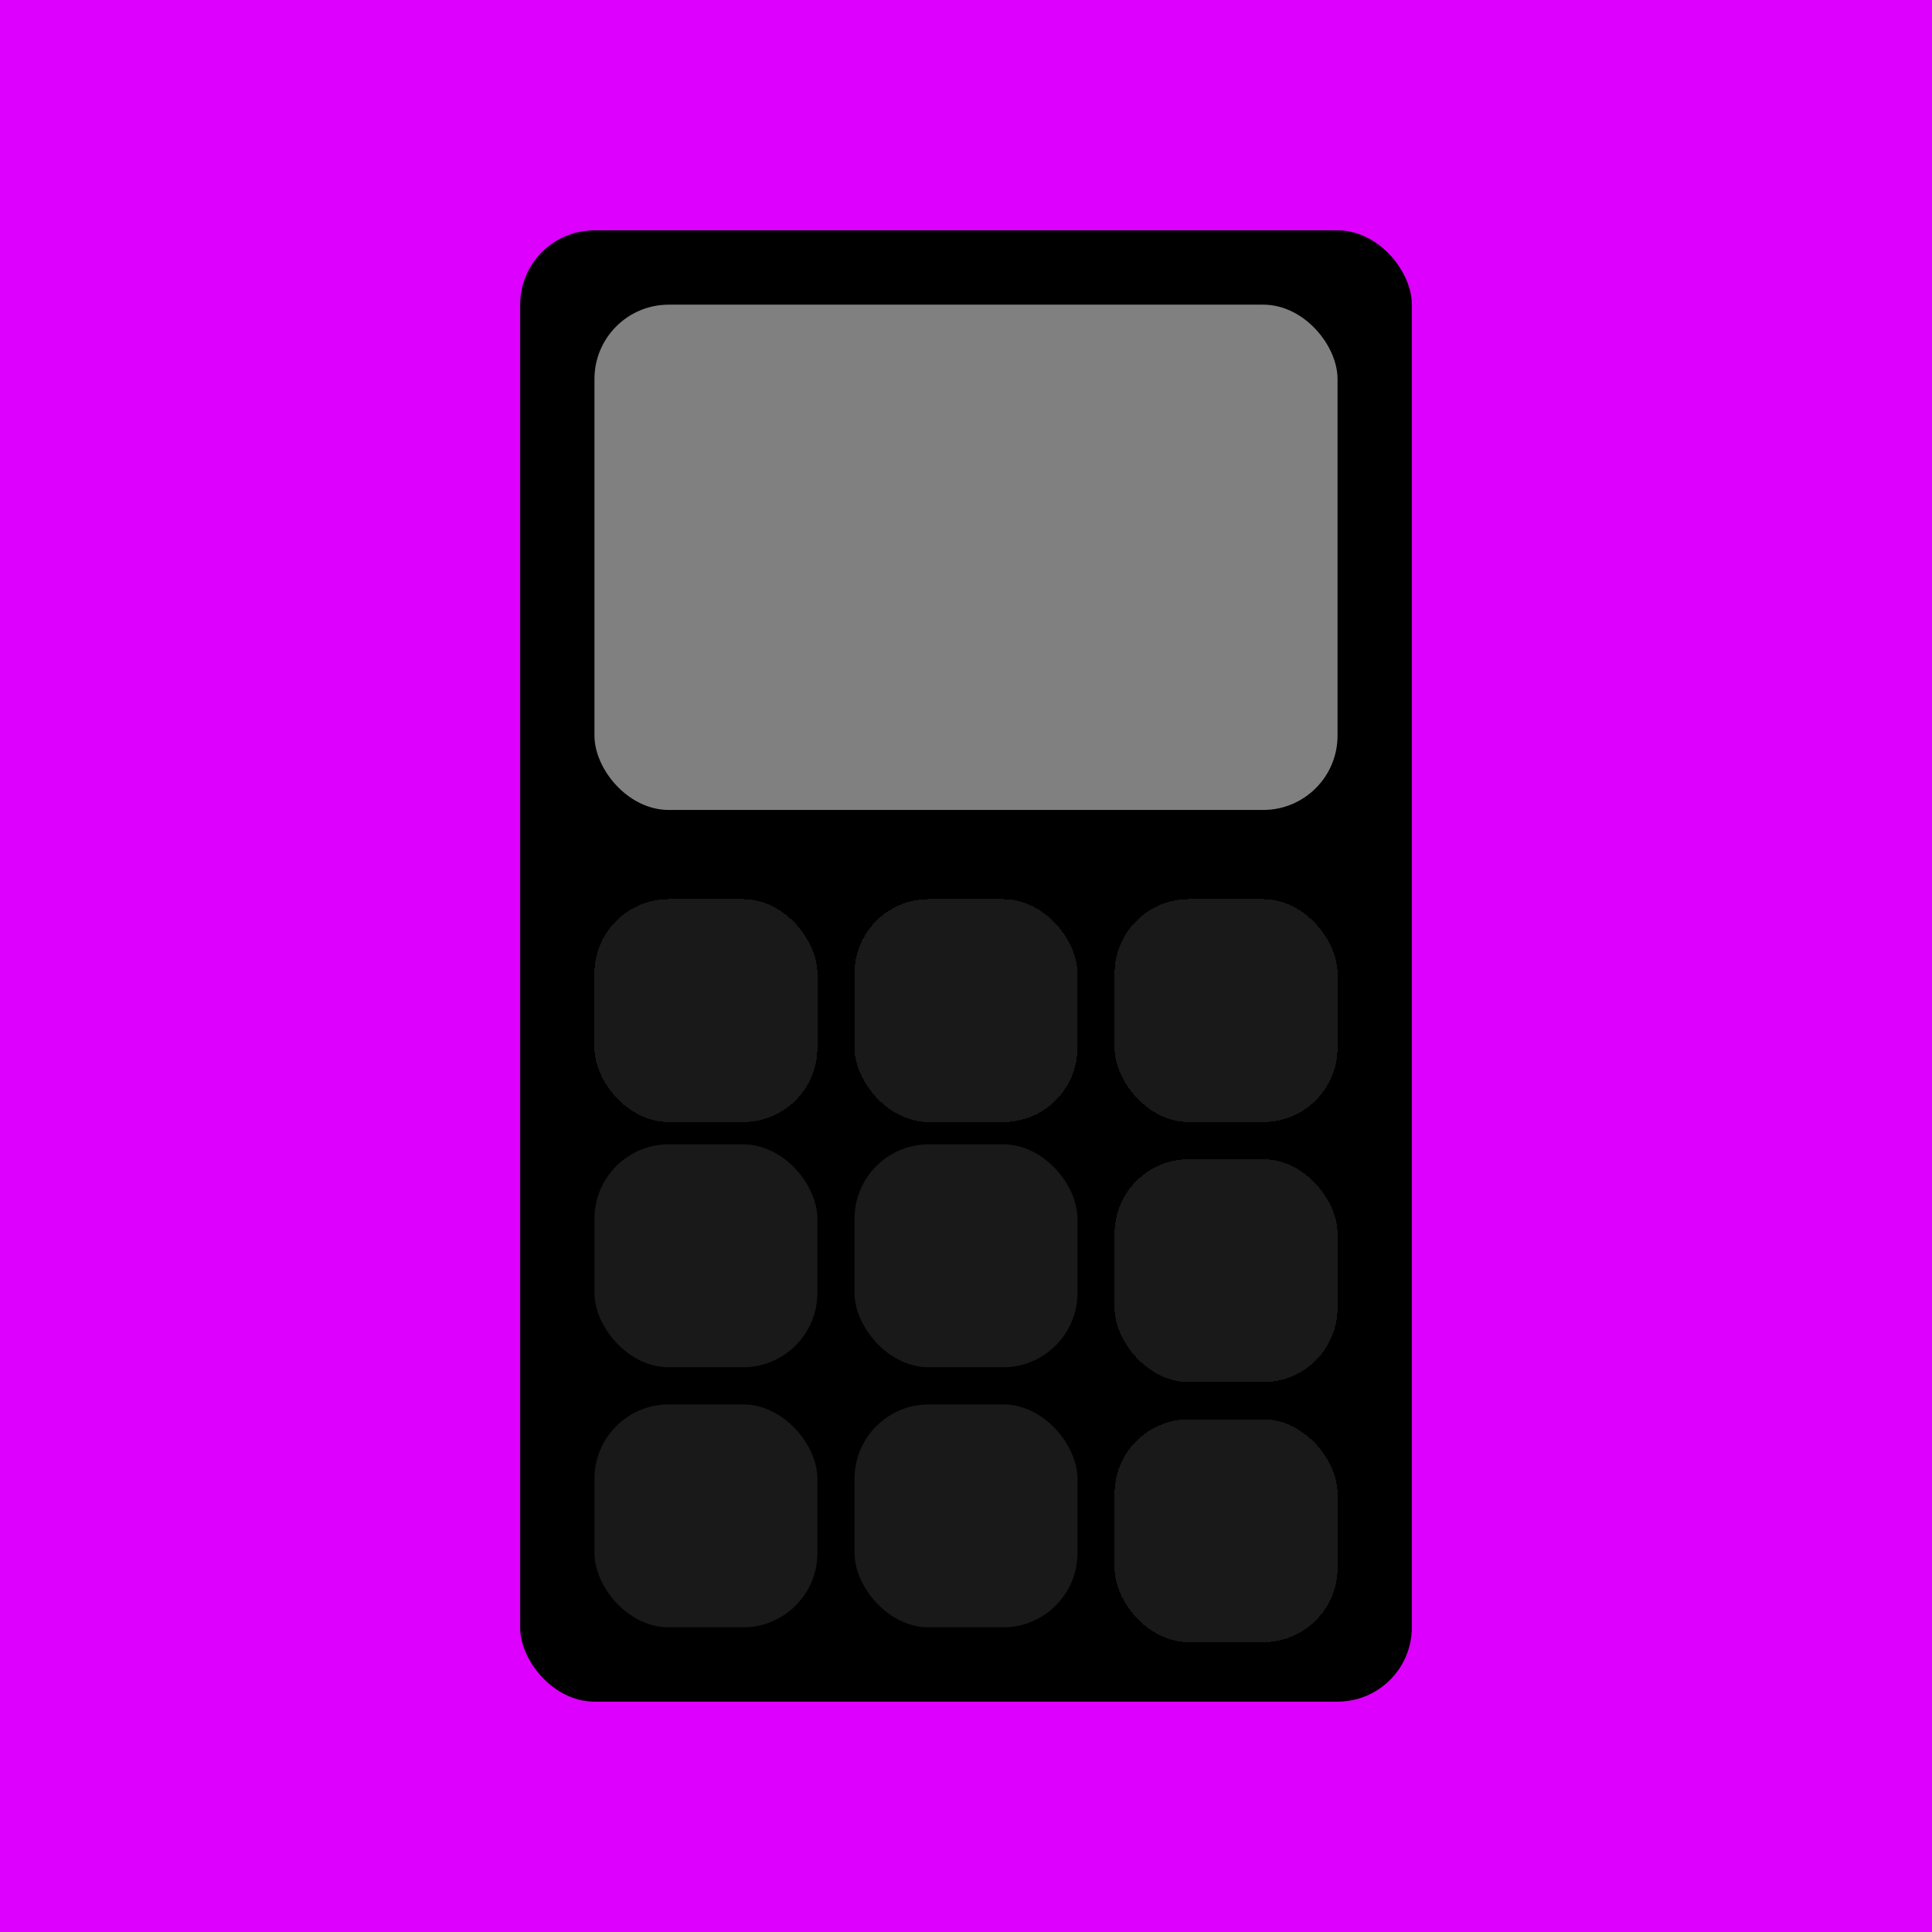 <svg width="260" height="260" viewBox="0 0 260 260" fill="none" xmlns="http://www.w3.org/2000/svg">
<rect width="260" height="260" fill="#DD00FF"/>
<rect x="70" y="31" width="120" height="198" rx="10" fill="black"/>
<rect x="80" y="189" width="30" height="30" rx="10" fill="white" fill-opacity="0.1"/>
<rect x="80" y="154" width="30" height="30" rx="10" fill="white" fill-opacity="0.1"/>
<rect x="115" y="189" width="30" height="30" rx="10" fill="white" fill-opacity="0.1"/>
<rect x="115" y="154" width="30" height="30" rx="10" fill="white" fill-opacity="0.1"/>
<g filter="url(#filter0_d_142_3)">
<rect x="80" y="119" width="30" height="30" rx="10" fill="white" fill-opacity="0.1" shape-rendering="crispEdges"/>
</g>
<g filter="url(#filter1_d_142_3)">
<rect x="115" y="119" width="30" height="30" rx="10" fill="white" fill-opacity="0.1" shape-rendering="crispEdges"/>
</g>
<g filter="url(#filter2_d_142_3)">
<rect x="150" y="189" width="30" height="30" rx="10" fill="white" fill-opacity="0.1" shape-rendering="crispEdges"/>
</g>
<g filter="url(#filter3_d_142_3)">
<rect x="150" y="154" width="30" height="30" rx="10" fill="white" fill-opacity="0.1" shape-rendering="crispEdges"/>
</g>
<g filter="url(#filter4_d_142_3)">
<rect x="150" y="119" width="30" height="30" rx="10" fill="white" fill-opacity="0.1" shape-rendering="crispEdges"/>
</g>
<rect x="80" y="41" width="100" height="68" rx="10" fill="white" fill-opacity="0.5"/>
<defs>
<filter id="filter0_d_142_3" x="80" y="119" width="30" height="32" filterUnits="userSpaceOnUse" color-interpolation-filters="sRGB">
<feFlood flood-opacity="0" result="BackgroundImageFix"/>
<feColorMatrix in="SourceAlpha" type="matrix" values="0 0 0 0 0 0 0 0 0 0 0 0 0 0 0 0 0 0 127 0" result="hardAlpha"/>
<feOffset dy="2"/>
<feComposite in2="hardAlpha" operator="out"/>
<feColorMatrix type="matrix" values="0 0 0 0 0.867 0 0 0 0 0 0 0 0 0 1 0 0 0 1 0"/>
<feBlend mode="normal" in2="BackgroundImageFix" result="effect1_dropShadow_142_3"/>
<feBlend mode="normal" in="SourceGraphic" in2="effect1_dropShadow_142_3" result="shape"/>
</filter>
<filter id="filter1_d_142_3" x="115" y="119" width="30" height="32" filterUnits="userSpaceOnUse" color-interpolation-filters="sRGB">
<feFlood flood-opacity="0" result="BackgroundImageFix"/>
<feColorMatrix in="SourceAlpha" type="matrix" values="0 0 0 0 0 0 0 0 0 0 0 0 0 0 0 0 0 0 127 0" result="hardAlpha"/>
<feOffset dy="2"/>
<feComposite in2="hardAlpha" operator="out"/>
<feColorMatrix type="matrix" values="0 0 0 0 0.867 0 0 0 0 0 0 0 0 0 1 0 0 0 1 0"/>
<feBlend mode="normal" in2="BackgroundImageFix" result="effect1_dropShadow_142_3"/>
<feBlend mode="normal" in="SourceGraphic" in2="effect1_dropShadow_142_3" result="shape"/>
</filter>
<filter id="filter2_d_142_3" x="150" y="189" width="30" height="32" filterUnits="userSpaceOnUse" color-interpolation-filters="sRGB">
<feFlood flood-opacity="0" result="BackgroundImageFix"/>
<feColorMatrix in="SourceAlpha" type="matrix" values="0 0 0 0 0 0 0 0 0 0 0 0 0 0 0 0 0 0 127 0" result="hardAlpha"/>
<feOffset dy="2"/>
<feComposite in2="hardAlpha" operator="out"/>
<feColorMatrix type="matrix" values="0 0 0 0 0.867 0 0 0 0 0 0 0 0 0 1 0 0 0 1 0"/>
<feBlend mode="normal" in2="BackgroundImageFix" result="effect1_dropShadow_142_3"/>
<feBlend mode="normal" in="SourceGraphic" in2="effect1_dropShadow_142_3" result="shape"/>
</filter>
<filter id="filter3_d_142_3" x="150" y="154" width="30" height="32" filterUnits="userSpaceOnUse" color-interpolation-filters="sRGB">
<feFlood flood-opacity="0" result="BackgroundImageFix"/>
<feColorMatrix in="SourceAlpha" type="matrix" values="0 0 0 0 0 0 0 0 0 0 0 0 0 0 0 0 0 0 127 0" result="hardAlpha"/>
<feOffset dy="2"/>
<feComposite in2="hardAlpha" operator="out"/>
<feColorMatrix type="matrix" values="0 0 0 0 0.867 0 0 0 0 0 0 0 0 0 1 0 0 0 1 0"/>
<feBlend mode="normal" in2="BackgroundImageFix" result="effect1_dropShadow_142_3"/>
<feBlend mode="normal" in="SourceGraphic" in2="effect1_dropShadow_142_3" result="shape"/>
</filter>
<filter id="filter4_d_142_3" x="150" y="119" width="30" height="32" filterUnits="userSpaceOnUse" color-interpolation-filters="sRGB">
<feFlood flood-opacity="0" result="BackgroundImageFix"/>
<feColorMatrix in="SourceAlpha" type="matrix" values="0 0 0 0 0 0 0 0 0 0 0 0 0 0 0 0 0 0 127 0" result="hardAlpha"/>
<feOffset dy="2"/>
<feComposite in2="hardAlpha" operator="out"/>
<feColorMatrix type="matrix" values="0 0 0 0 0.867 0 0 0 0 0 0 0 0 0 1 0 0 0 1 0"/>
<feBlend mode="normal" in2="BackgroundImageFix" result="effect1_dropShadow_142_3"/>
<feBlend mode="normal" in="SourceGraphic" in2="effect1_dropShadow_142_3" result="shape"/>
</filter>
</defs>
</svg>

